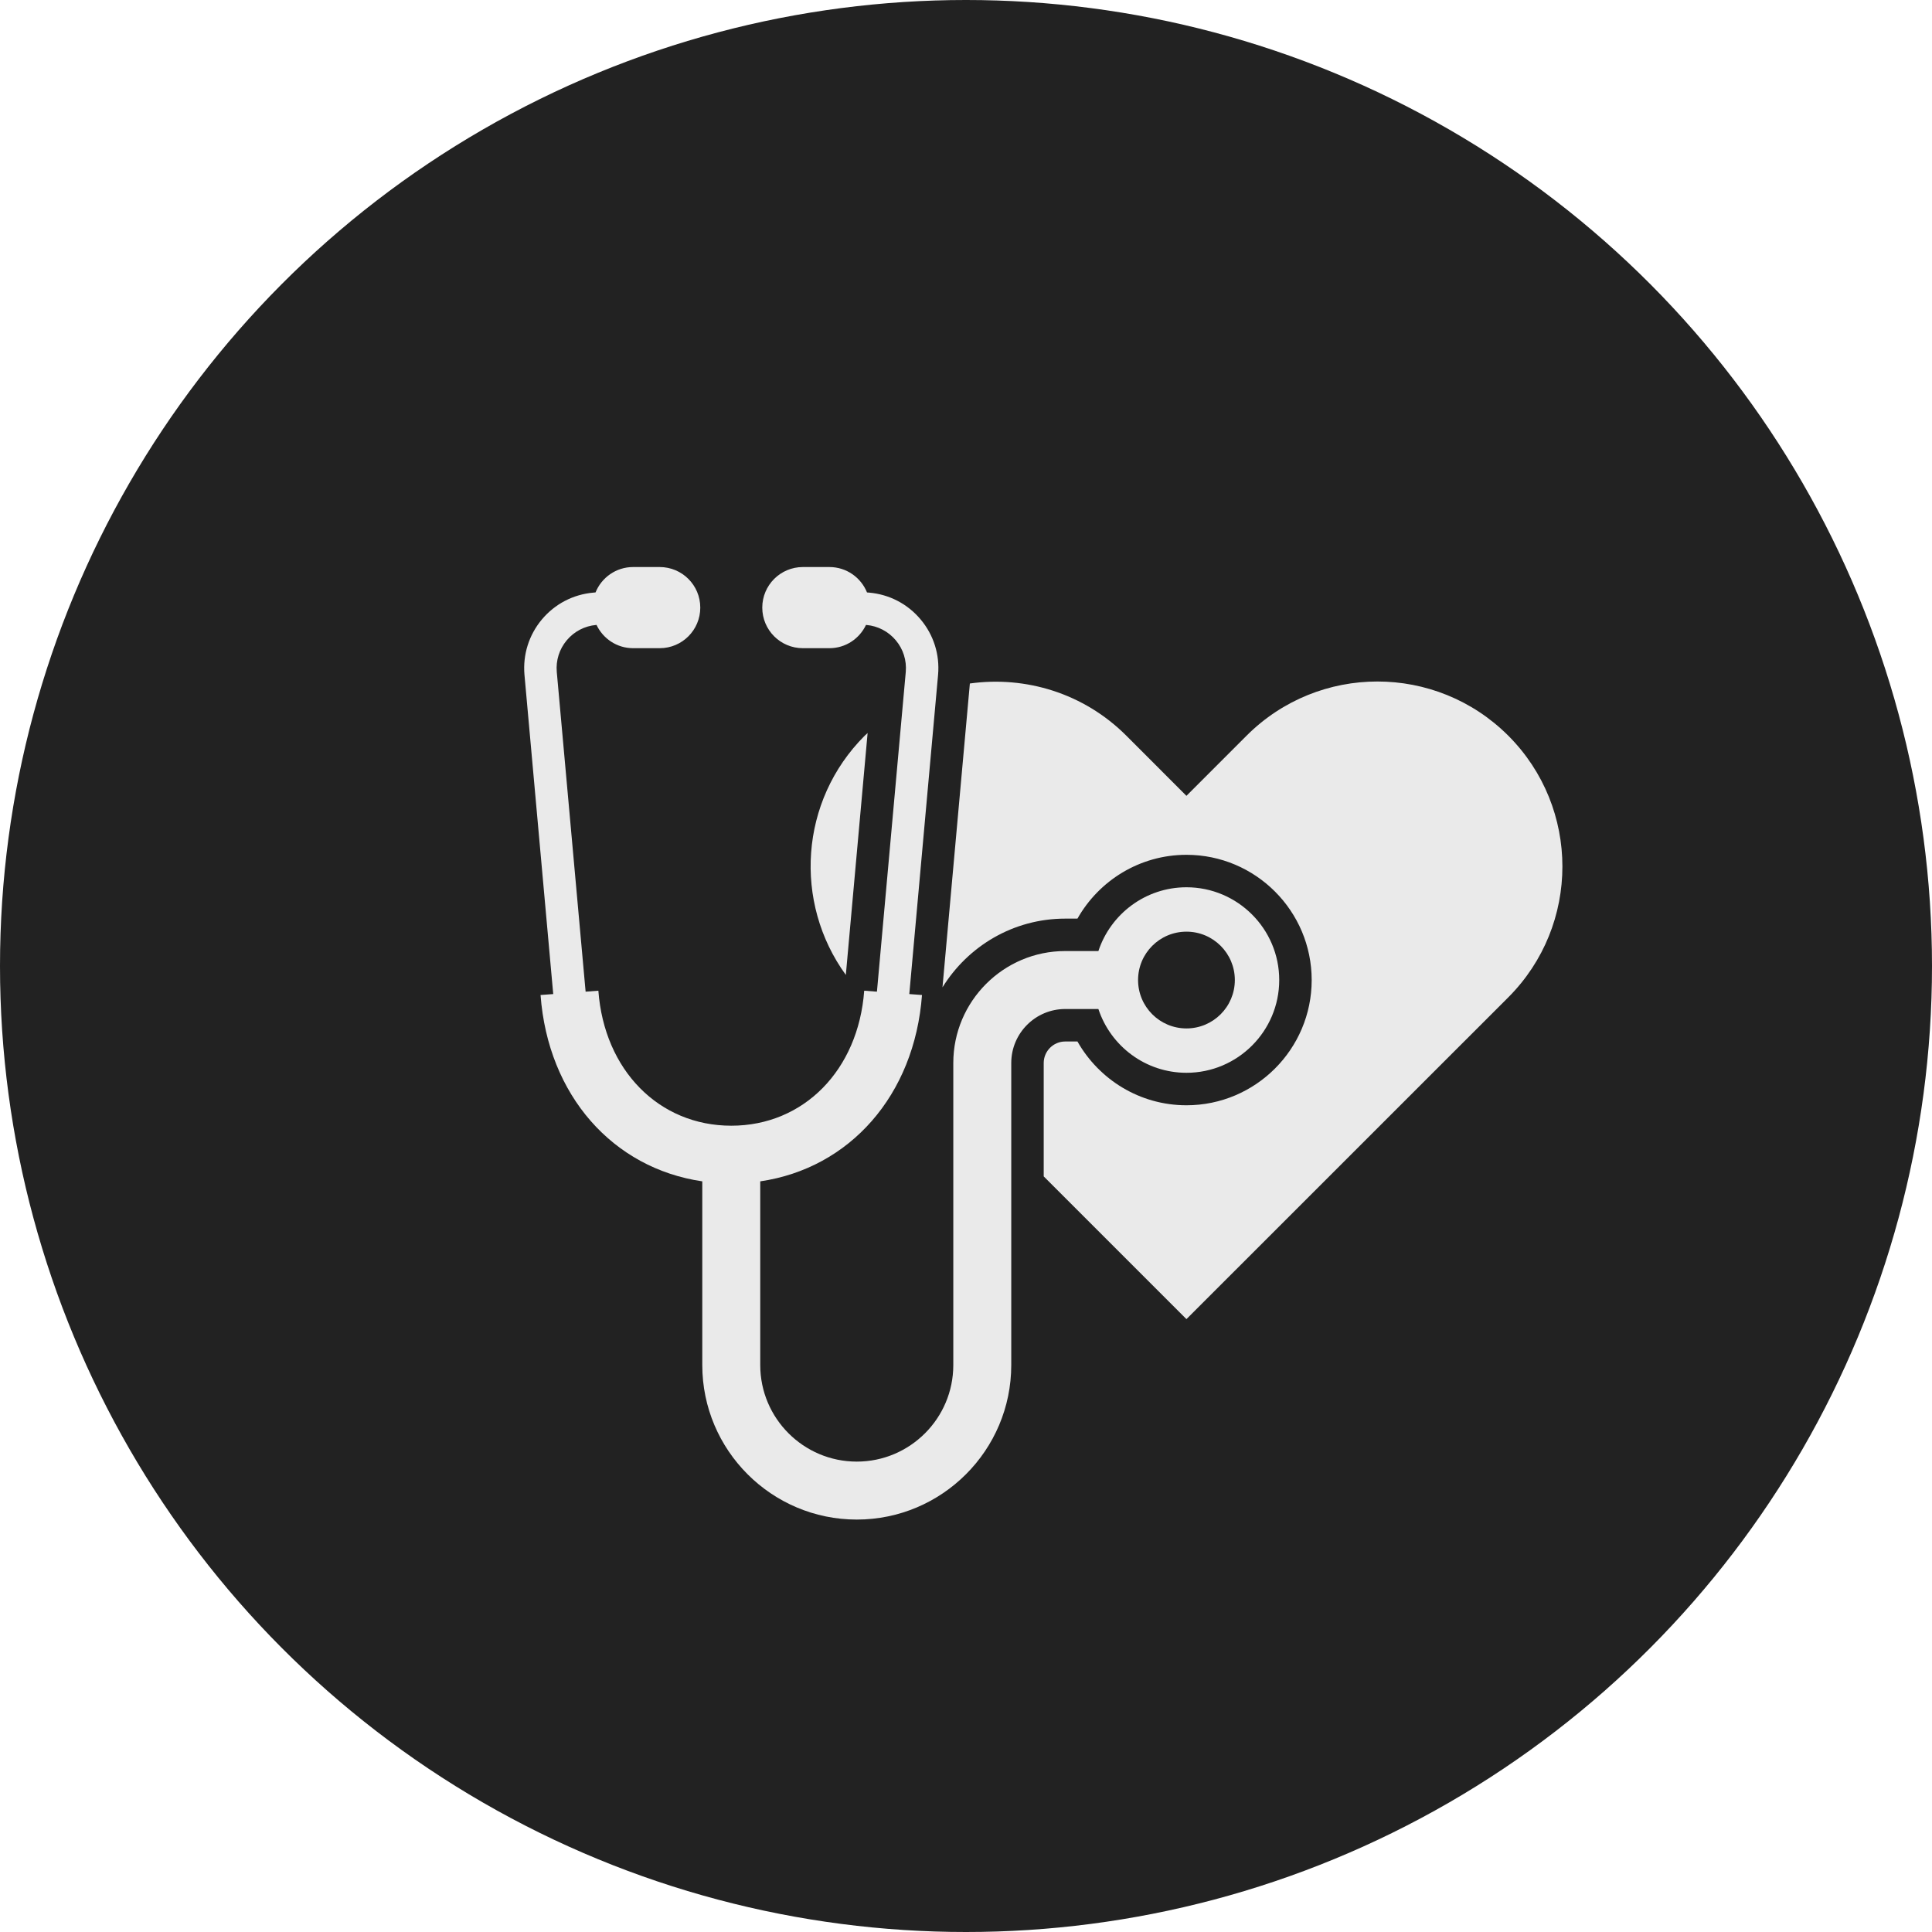 <svg width="80" height="80" viewBox="0 0 80 80" fill="none" xmlns="http://www.w3.org/2000/svg">
<circle cx="40" cy="40" r="40" fill="#222222"/>
<path d="M62.454 30.462C59.461 27.472 54.61 27.472 51.619 30.462L49.128 32.954L46.638 30.462C44.871 28.696 42.457 27.982 40.16 28.302L39.026 40.884C40.081 39.179 41.961 38.038 44.108 38.038H44.615C45.506 36.463 47.194 35.396 49.129 35.396C51.988 35.396 54.314 37.723 54.314 40.582C54.314 43.441 51.987 45.767 49.129 45.767C47.194 45.767 45.507 44.7 44.615 43.126H44.108C43.617 43.126 43.218 43.526 43.218 44.017V48.712L49.128 54.622L62.454 41.299C65.443 38.307 65.443 33.453 62.454 30.462L62.454 30.462Z" fill="#EAEAEA"/>
<path d="M35.926 30.353C35.887 30.391 35.844 30.424 35.806 30.463C33.105 33.162 32.85 37.374 35.024 40.37L35.926 30.353Z" fill="#EAEAEA"/>
<path d="M45.482 41.781C45.988 43.313 47.43 44.422 49.129 44.422C51.246 44.422 52.97 42.699 52.97 40.581C52.97 38.464 51.246 36.74 49.129 36.74C47.43 36.74 45.988 37.85 45.482 39.381H44.108C41.553 39.381 39.474 41.461 39.474 44.016V56.525C39.474 58.729 37.681 60.522 35.477 60.522C33.273 60.522 31.48 58.729 31.48 56.525L31.48 48.917C35.178 48.377 37.868 45.361 38.178 41.201L37.652 41.162L38.844 27.94C38.917 27.105 38.66 26.291 38.121 25.649C37.582 25.006 36.825 24.613 35.99 24.539L35.901 24.532C35.652 23.916 35.05 23.48 34.345 23.48H33.244C32.316 23.48 31.564 24.232 31.564 25.16C31.564 26.088 32.316 26.84 33.244 26.84H34.345C35.015 26.84 35.59 26.445 35.859 25.877L35.874 25.878C36.351 25.92 36.784 26.146 37.093 26.513C37.401 26.88 37.547 27.345 37.506 27.822L36.312 41.063L35.785 41.023C35.541 44.314 33.277 46.613 30.281 46.613C27.285 46.613 25.021 44.315 24.777 41.023L24.249 41.063L23.055 27.823C23.013 27.346 23.16 26.88 23.468 26.513C23.777 26.145 24.209 25.92 24.687 25.878L24.701 25.877C24.971 26.445 25.544 26.84 26.215 26.84H27.317C28.245 26.84 28.997 26.088 28.997 25.16C28.997 24.232 28.245 23.48 27.317 23.48H26.215C25.51 23.48 24.909 23.915 24.66 24.531L24.571 24.539C23.736 24.612 22.979 25.006 22.44 25.648C21.901 26.291 21.645 27.105 21.717 27.942L22.908 41.162L22.383 41.201C22.692 45.361 25.381 48.377 29.08 48.917V56.524C29.08 60.052 31.95 62.922 35.477 62.922C39.005 62.922 41.874 60.052 41.874 56.524L41.874 44.016C41.874 42.784 42.876 41.781 44.108 41.781L45.482 41.781ZM49.129 38.578C50.235 38.578 51.132 39.475 51.132 40.581C51.132 41.688 50.235 42.585 49.129 42.585C48.022 42.585 47.125 41.688 47.125 40.581C47.125 39.475 48.022 38.578 49.129 38.578Z" fill="#EAEAEA"/>
</svg>
